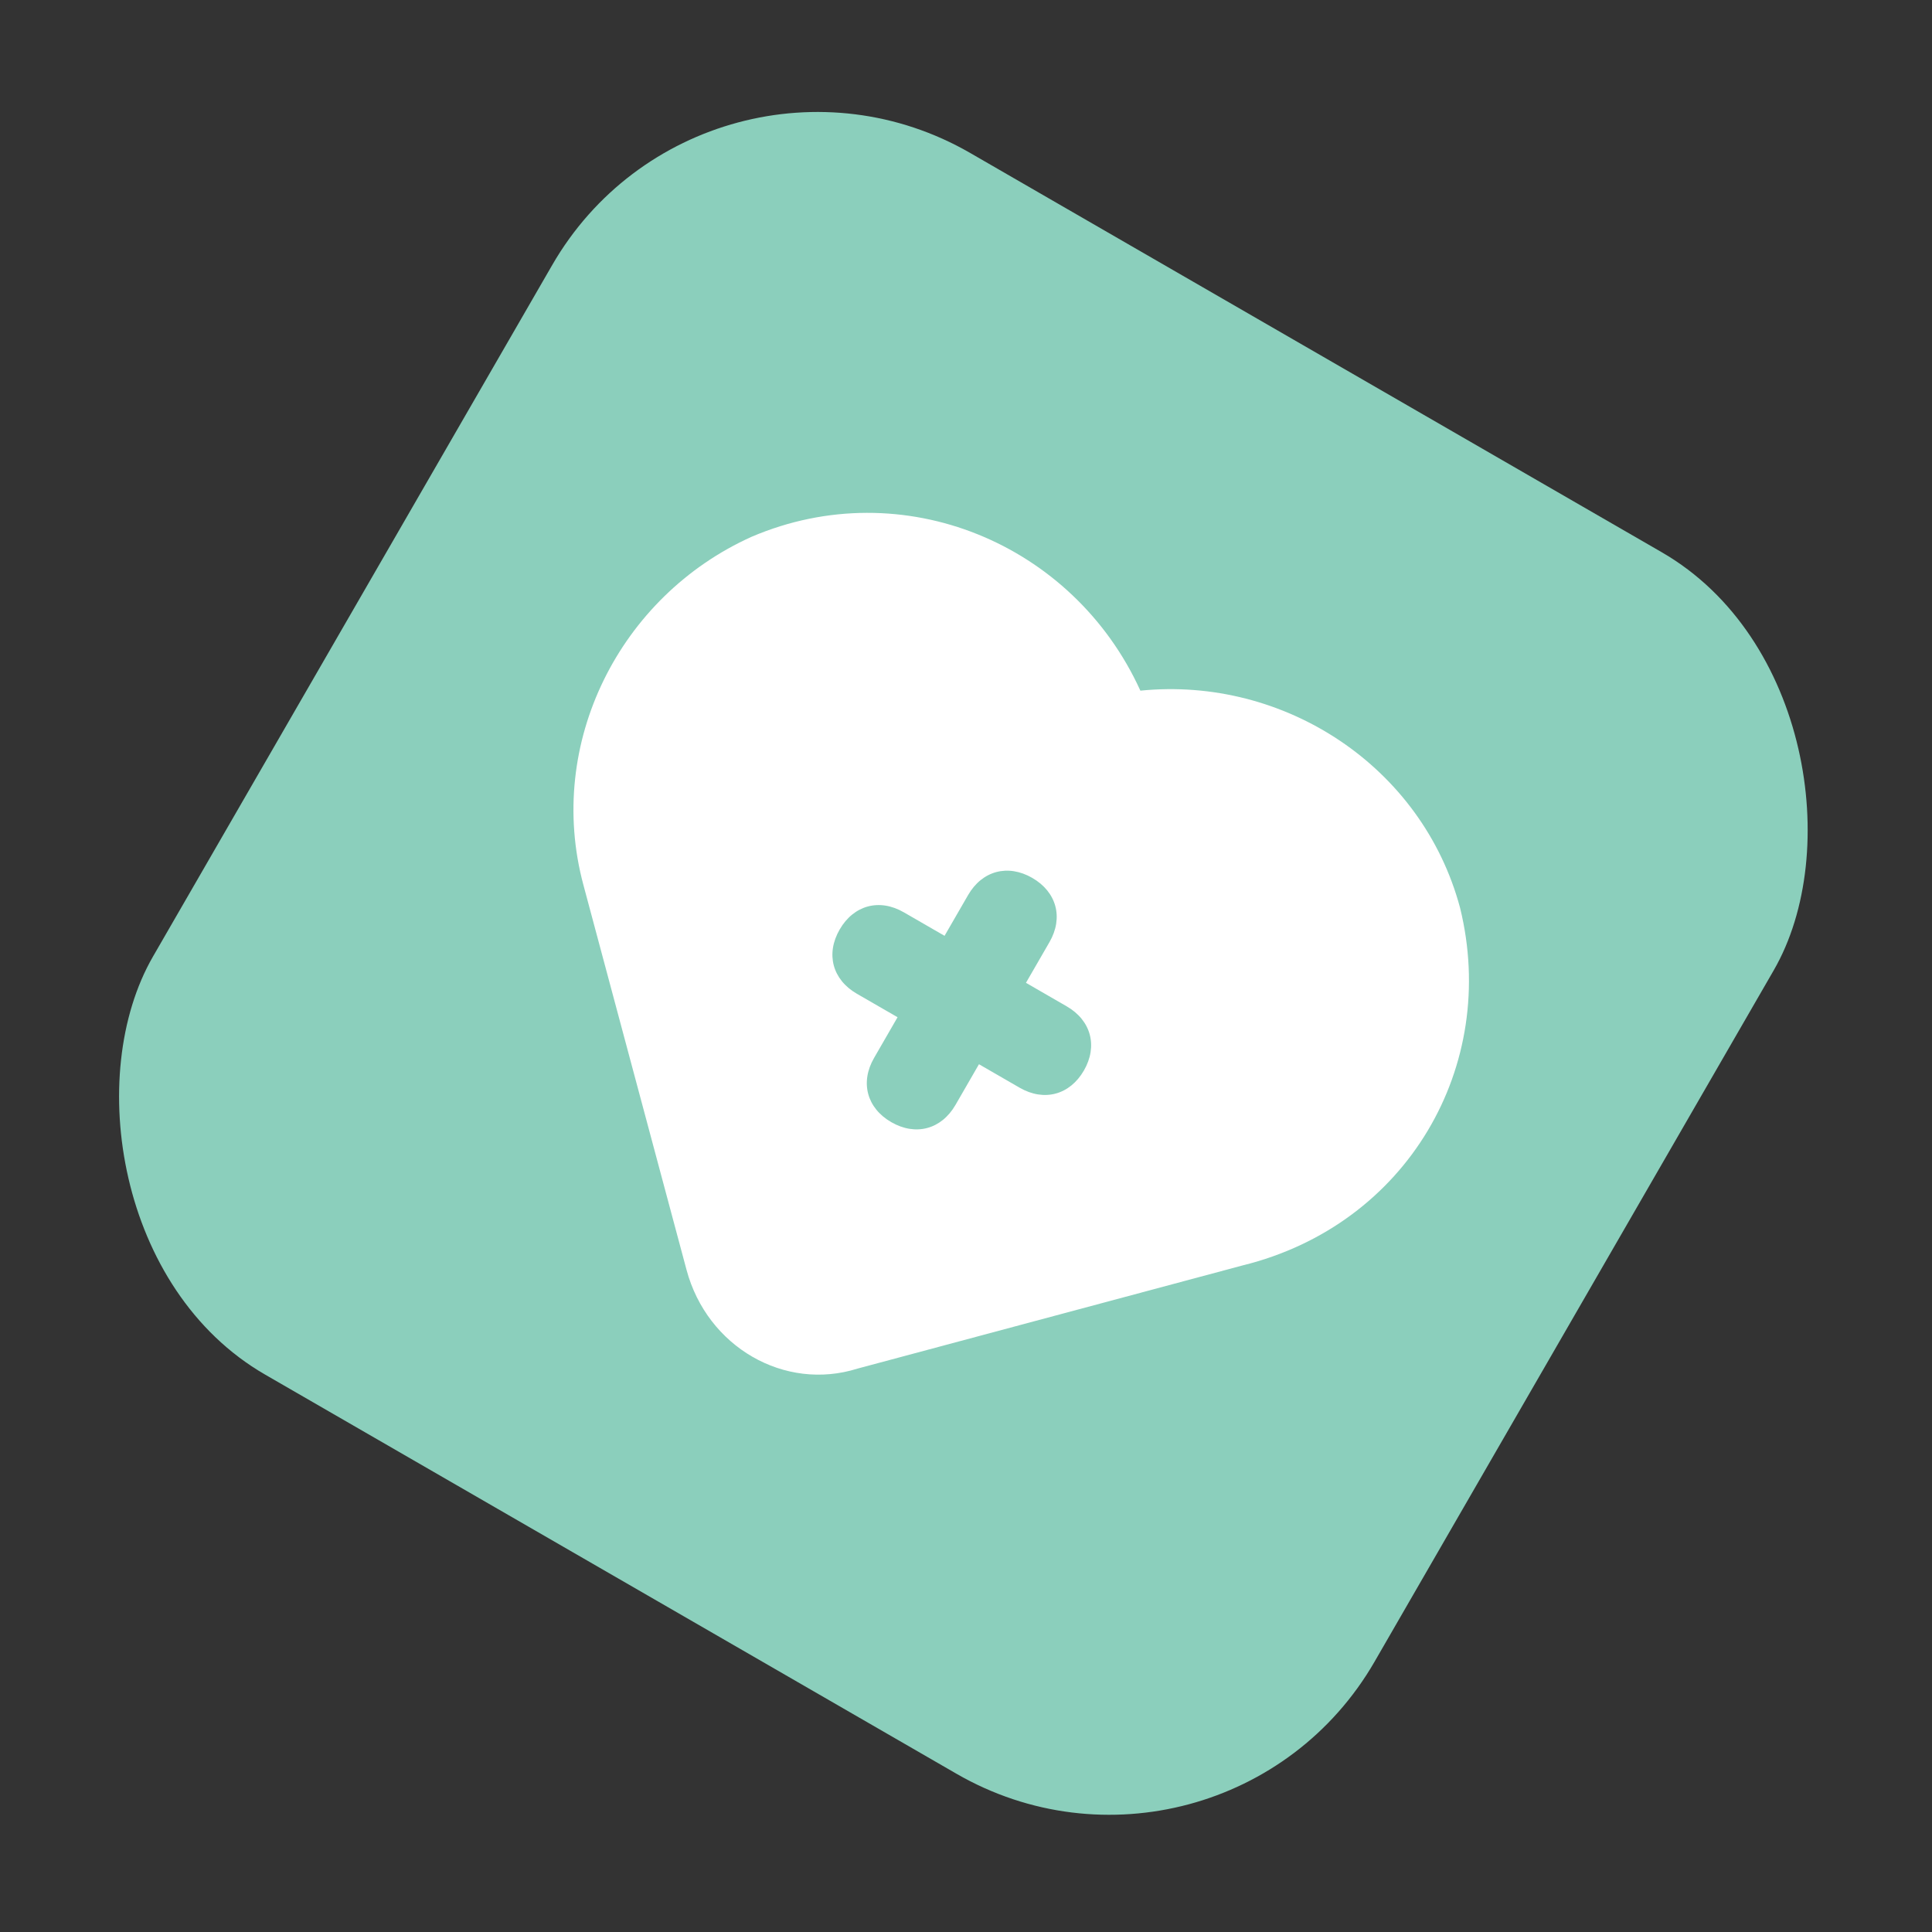 <svg width="101" height="101" viewBox="0 0 101 101" fill="none" xmlns="http://www.w3.org/2000/svg">
<rect x="0" y="0" width="101" height="101" fill="#333333" stroke="none"/>
<rect x="36.868" width="73.737" height="73.737" rx="16" transform="rotate(30 36.868 0)" fill="#8BCFBC"/>
<g clip-path="url(#clip0_12_3418)">
<path d="M76.328 47.457C74.35 40.073 67.147 35.347 59.616 36.106C56.115 28.41 47.202 24.683 39.293 28.061C32.391 31.169 28.516 38.863 30.495 46.248L35.891 66.387C36.971 70.415 41.014 72.749 44.829 71.547L64.968 66.151C73.573 64.025 78.364 55.726 76.328 47.457ZM53.306 56.864L51.178 55.635L49.95 57.763C49.212 59.04 47.87 59.4 46.593 58.663C45.316 57.925 44.956 56.583 45.694 55.306L46.922 53.178L44.794 51.95C43.517 51.212 43.158 49.87 43.895 48.593C44.632 47.316 45.975 46.956 47.251 47.694L49.379 48.922L50.608 46.794C51.345 45.517 52.688 45.158 53.965 45.895C55.241 46.632 55.601 47.975 54.864 49.251L53.635 51.379L55.763 52.608C57.04 53.345 57.4 54.688 56.663 55.965C55.925 57.241 54.583 57.601 53.306 56.864Z" fill="white"/>
</g>
<defs>
<clipPath id="clip0_12_3418">
<rect width="58.972" height="58.972" fill="white" transform="translate(39.486 12) rotate(30)"/>
</clipPath>
</defs>
</svg>

